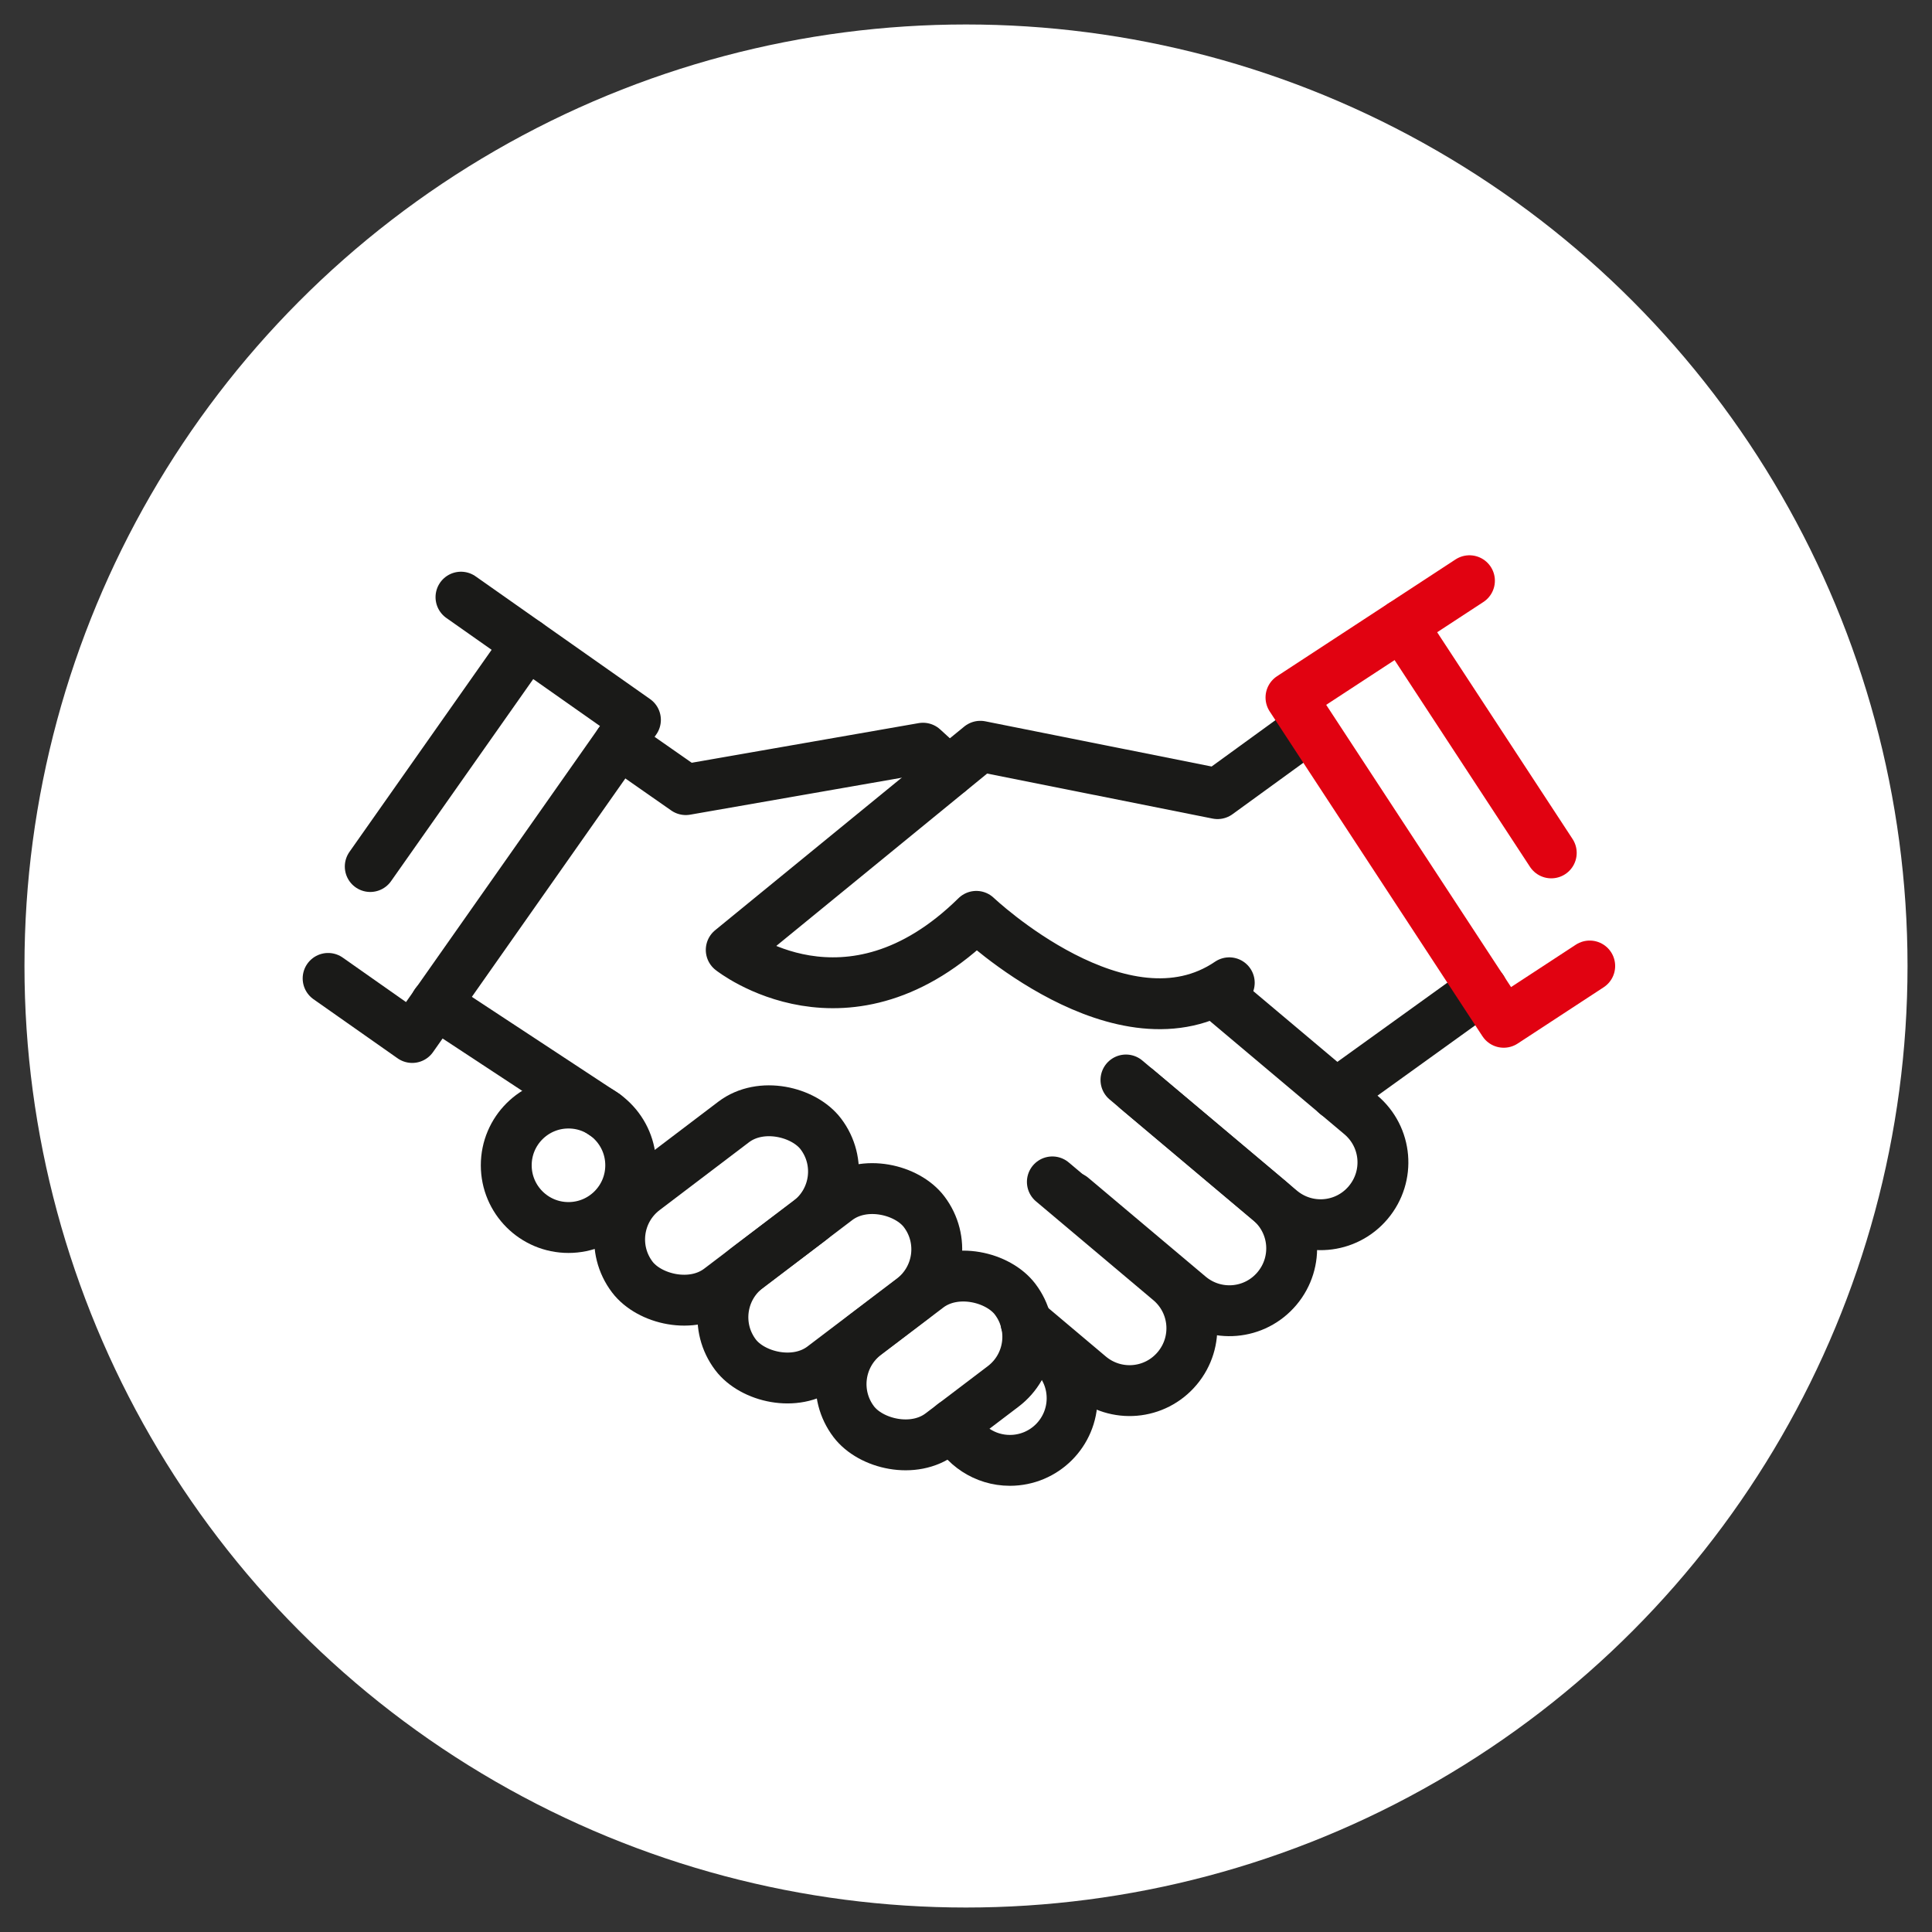 <?xml version="1.0" encoding="UTF-8"?>
<svg preserveAspectRatio="xMidYMid meet" xmlns="http://www.w3.org/2000/svg" id="Calque_1" data-name="Calque 1" viewBox="0 0 110.52 110.52">
  <rect x="0" y="0" width="110.52" height="110.52" fill="#333333" stroke="none"/>
  <defs>
    <style>
      .cls-1 {
        stroke: #1a1a18;
      }

      .cls-1, .cls-2 {
        fill: none;
        stroke-linecap: round;
        stroke-linejoin: round;
        stroke-width: 2.91px;
      }

      .cls-2 {
        stroke: #e10211;
      }

      .cls-3 {
        fill: #fff;
        stroke-width: 0px;
      }
    </style>
  </defs>
  <circle class="cls-3" cx="55.26" cy="55.26" r="53.86"></circle>
  <g>
    <g>
      <polyline class="cls-1" points="35.42 42.51 39.23 45.17 52.8 42.8 54.28 44.15"></polyline>
      <line class="cls-1" x1="24.93" y1="57.41" x2="34.6" y2="63.77"></line>
      <path class="cls-1" d="m59.71,77c.97.64,1.62,1.73,1.62,2.98,0,1.97-1.59,3.56-3.56,3.56-1.43,0-2.67-.85-3.23-2.07"></path>
      <path class="cls-1" d="m69.63,56.86l8.21,6.91c1.51,1.27,1.7,3.51.43,5.02h0c-1.27,1.51-3.51,1.7-5.02.43l-8.21-6.91"></path>
      <path class="cls-1" d="m64.41,61.78l8.21,6.91c1.51,1.27,1.7,3.51.43,5.02h0c-1.27,1.51-3.51,1.7-5.02.43l-6.71-5.65"></path>
      <path class="cls-1" d="m60.2,67.61l6.71,5.65c1.51,1.27,1.7,3.51.43,5.02h0c-1.27,1.51-3.51,1.7-5.02.43l-3.63-3.06"></path>
      <polyline class="cls-1" points="18.77 55.97 23.58 59.35 36.35 41.18 26.37 34.16"></polyline>
      <line class="cls-1" x1="30.15" y1="36.82" x2="21.18" y2="49.57"></line>
    </g>
    <g>
      <line class="cls-1" x1="76.43" y1="62.59" x2="84.78" y2="56.58"></line>
      <path class="cls-1" d="m74.87,41.61l-5.22,3.79-13.57-2.71-14.25,11.65s6.67,5.31,14.02-1.92c0,0,8.37,7.95,14.47,3.8"></path>
      <circle class="cls-1" cx="32.52" cy="66.66" r="3.56"></circle>
      <rect class="cls-1" x="34.79" y="65.41" width="13.54" height="7.12" rx="3.56" ry="3.56" transform="translate(-33.24 39.15) rotate(-37.2)"></rect>
      <rect class="cls-1" x="40.7" y="69.86" width="13.54" height="7.12" rx="3.56" ry="3.56" transform="translate(-34.73 43.63) rotate(-37.2)"></rect>
      <rect class="cls-1" x="47.66" y="74.27" width="11.59" height="7.12" rx="3.56" ry="3.56" transform="translate(-36.18 48.15) rotate(-37.2)"></rect>
      <polyline class="cls-2" points="90.94 55.26 86.02 58.48 73.85 39.9 84.06 33.22"></polyline>
      <line class="cls-2" x1="80.2" y1="35.75" x2="88.74" y2="48.79"></line>
    </g>
  </g>
</svg>
